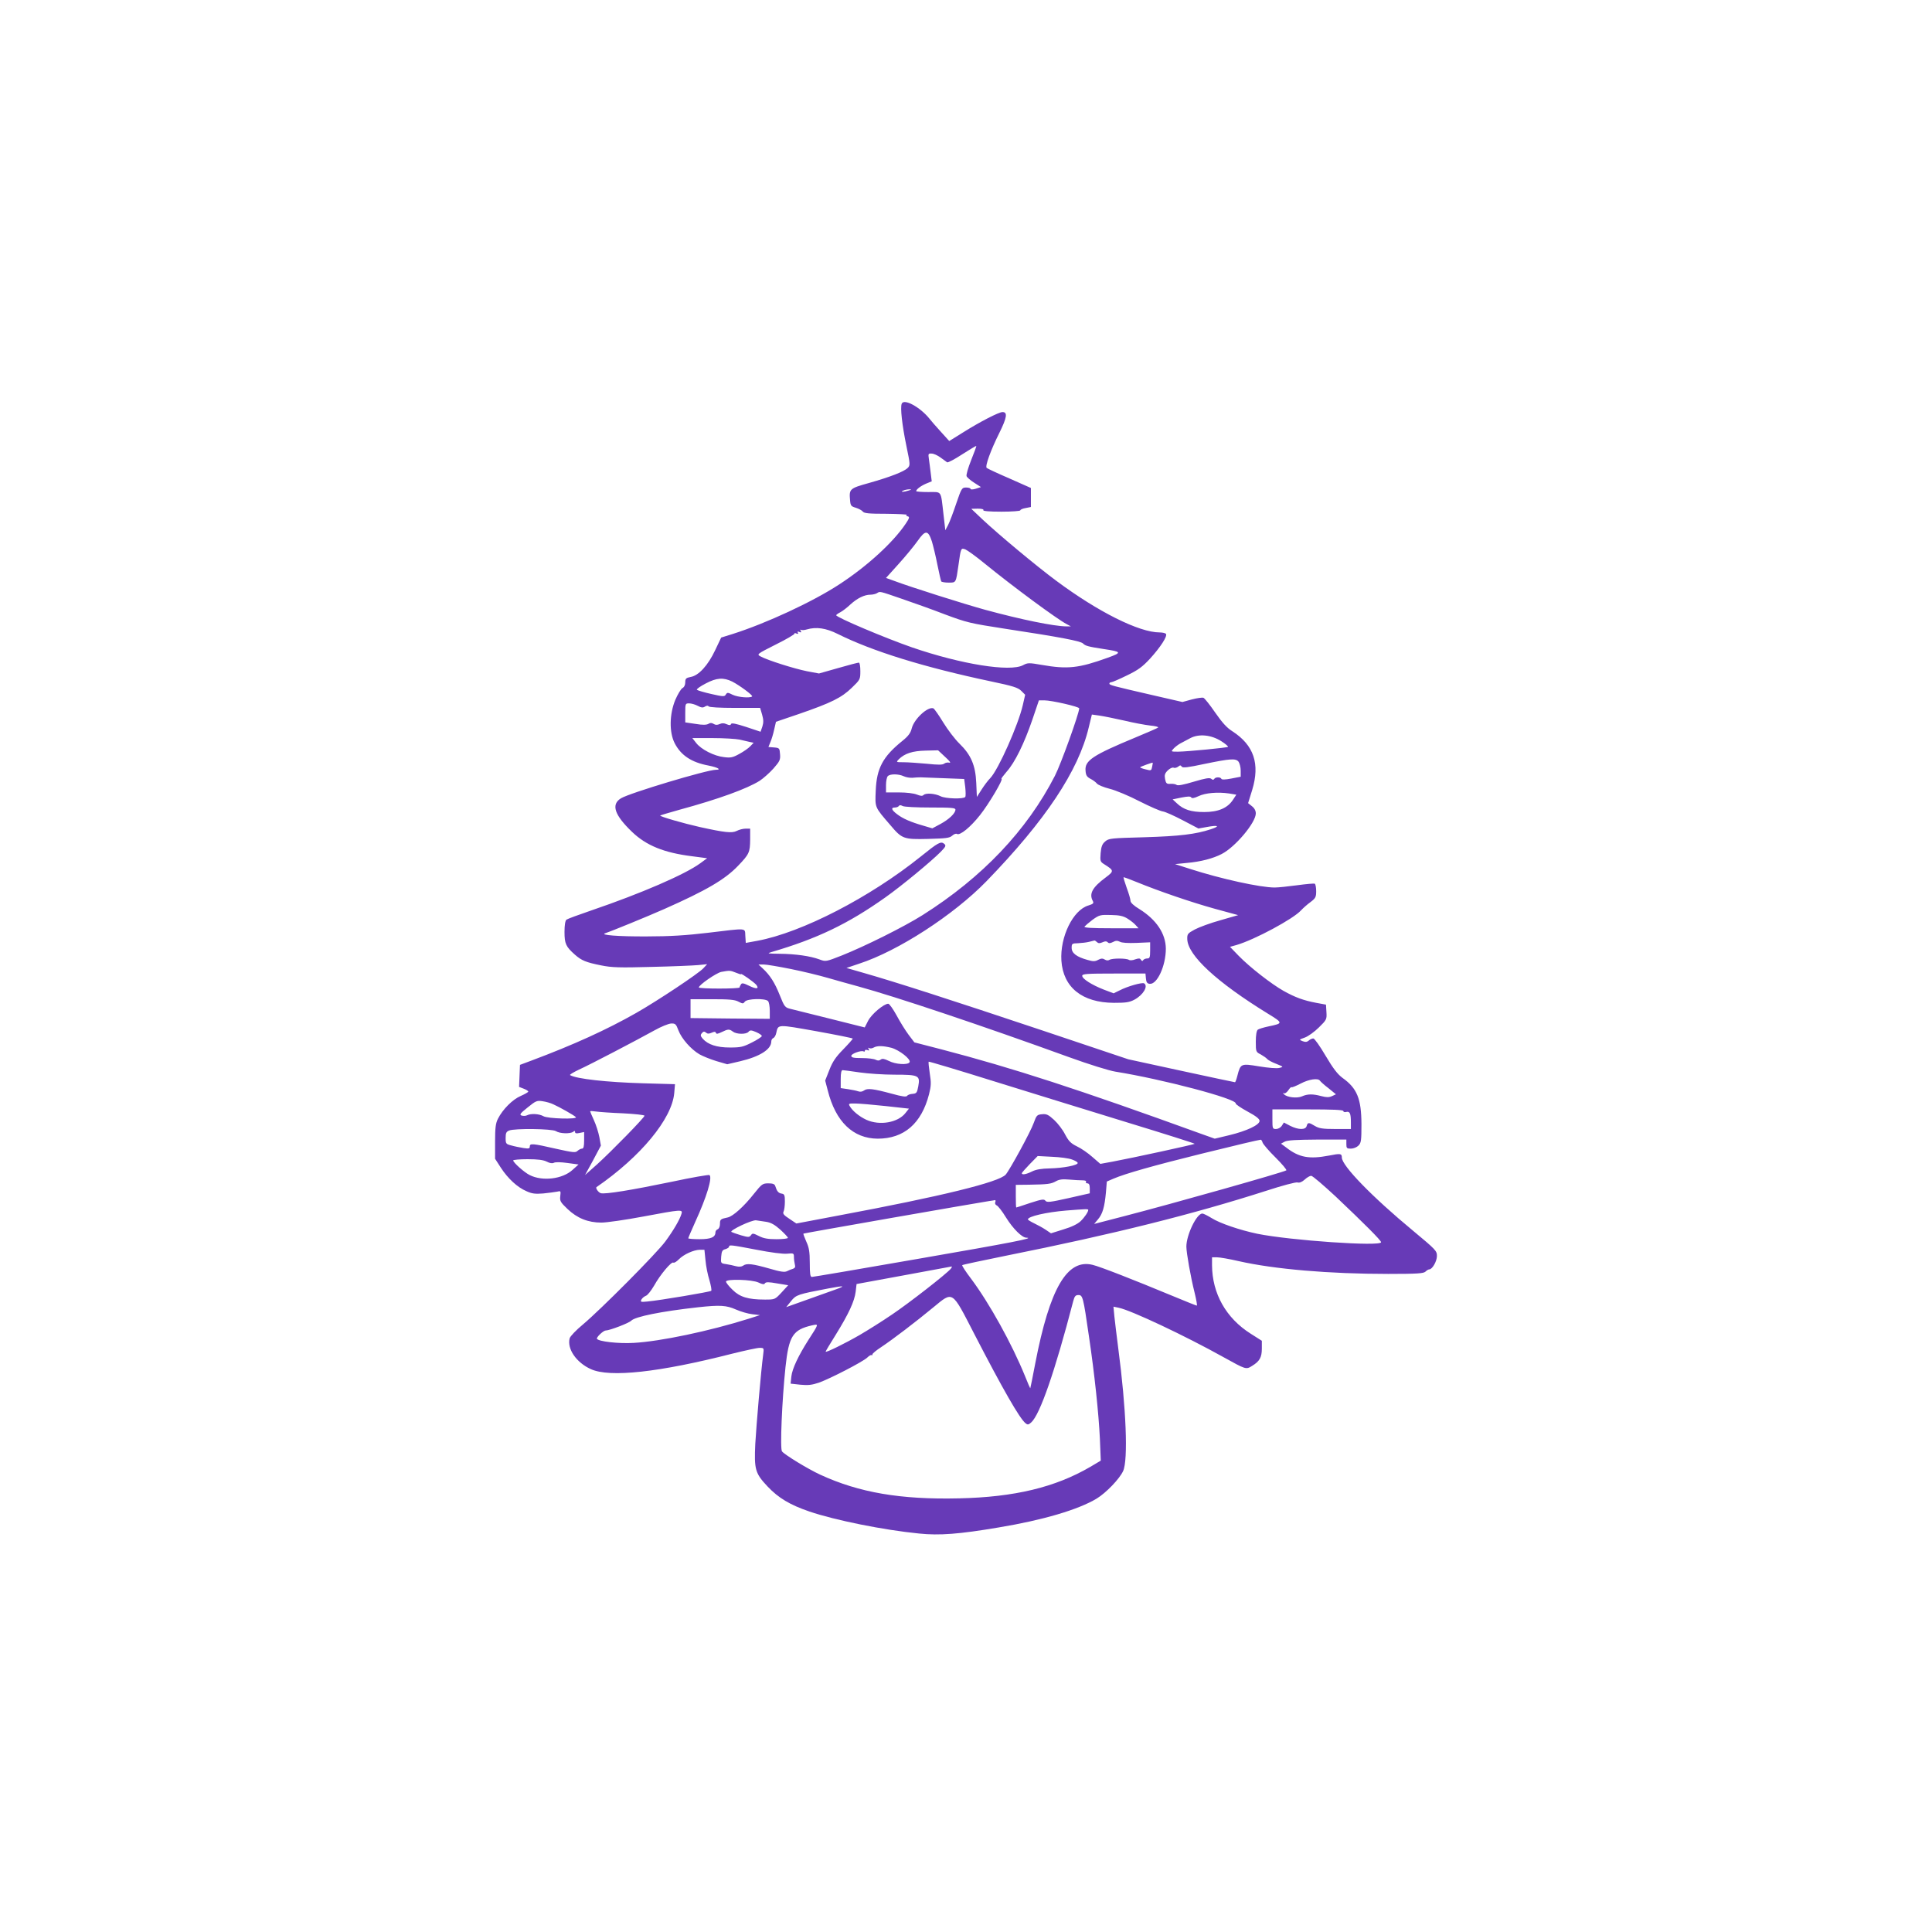<?xml version="1.0" standalone="no"?>
<!DOCTYPE svg PUBLIC "-//W3C//DTD SVG 20010904//EN"
 "http://www.w3.org/TR/2001/REC-SVG-20010904/DTD/svg10.dtd">
<svg version="1.0" xmlns="http://www.w3.org/2000/svg"
 width="1280pt" height="1280pt" viewBox="0 0 1280 1280"
 preserveAspectRatio="xMidYMid meet">
<g transform="translate(0,1280) scale(0.1,-0.1)"
fill="#673ab7" stroke="none">
<path d="M5974 10125 c-10 -26 2 -138 31 -279 26 -125 26 -129 8 -147 -25 -24
-115 -59 -256 -99 -129 -36 -132 -39 -125 -116 3 -34 7 -39 38 -48 19 -6 40
-17 46 -25 9 -12 40 -15 157 -15 80 -1 140 -4 135 -7 -7 -4 -4 -8 6 -10 13 -3
12 -11 -13 -48 -82 -123 -255 -282 -441 -403 -174 -114 -481 -257 -708 -329
l-74 -23 -40 -84 c-47 -100 -109 -168 -162 -177 -31 -6 -36 -11 -36 -36 0 -17
-7 -32 -19 -38 -10 -6 -31 -41 -47 -78 -39 -94 -41 -215 -4 -287 41 -80 111
-127 224 -148 61 -12 89 -28 49 -28 -59 0 -572 -154 -629 -189 -67 -41 -43
-111 74 -223 94 -90 212 -138 398 -161 l99 -13 -45 -33 c-102 -75 -395 -201
-720 -312 -85 -29 -161 -57 -167 -62 -8 -6 -13 -36 -13 -81 0 -78 9 -98 69
-151 44 -39 74 -51 174 -71 69 -14 121 -16 332 -10 137 3 277 9 310 12 l60 6
-25 -27 c-32 -35 -303 -215 -445 -296 -195 -111 -417 -212 -695 -316 l-75 -28
-3 -73 -3 -73 31 -12 c16 -6 30 -15 30 -19 0 -4 -23 -17 -50 -29 -54 -23 -119
-88 -151 -151 -15 -30 -19 -59 -19 -151 l0 -114 38 -59 c47 -72 109 -130 170
-156 37 -17 58 -19 111 -15 36 4 78 9 92 12 24 6 25 5 21 -29 -4 -33 1 -41 48
-86 64 -61 136 -90 224 -90 35 0 160 18 277 40 256 48 263 48 254 18 -12 -40
-54 -111 -107 -183 -60 -81 -425 -448 -546 -550 -45 -37 -85 -79 -88 -92 -18
-70 45 -161 141 -204 125 -57 453 -21 934 102 85 21 167 39 183 39 30 0 30 0
24 -47 -14 -104 -45 -465 -52 -588 -8 -171 -1 -196 82 -284 71 -75 147 -121
276 -165 170 -58 493 -123 727 -146 135 -14 266 -4 526 40 296 49 528 118 650
191 64 39 152 131 176 183 34 74 20 418 -32 811 -11 83 -22 179 -26 214 l-6
64 34 -7 c81 -16 443 -187 694 -327 150 -83 150 -84 191 -58 49 30 64 56 64
114 l0 52 -74 47 c-163 103 -255 266 -256 454 l0 52 33 0 c18 0 82 -11 142
-25 238 -54 602 -85 992 -85 193 0 234 3 247 15 8 8 19 15 25 15 20 0 51 53
51 89 0 34 -8 42 -157 166 -272 225 -473 432 -473 486 0 27 -9 28 -85 13 -131
-25 -198 -13 -283 53 l-35 26 24 13 c18 10 77 13 217 14 l192 0 0 -30 c0 -27
3 -30 30 -30 17 0 39 9 50 20 18 18 20 33 20 143 -1 168 -29 237 -126 306 -33
25 -61 61 -112 147 -37 63 -73 114 -81 114 -8 0 -22 -6 -30 -14 -12 -10 -22
-11 -41 -4 -25 10 -24 10 15 24 22 8 64 38 93 67 51 50 53 54 50 101 l-3 50
-65 12 c-84 16 -139 36 -216 79 -80 45 -224 157 -297 232 l-58 60 43 12 c120
35 377 173 428 230 14 15 42 40 63 55 33 25 37 33 37 72 0 23 -4 45 -9 49 -5
3 -58 -2 -117 -10 -59 -8 -126 -15 -149 -15 -95 0 -355 57 -560 123 l-100 32
80 8 c90 8 171 29 229 59 90 46 226 208 226 269 0 18 -9 35 -26 48 l-25 20 27
87 c53 174 11 297 -131 389 -37 23 -68 58 -114 124 -35 51 -70 95 -78 98 -8 3
-42 -2 -77 -11 l-62 -17 -196 45 c-269 62 -288 67 -288 77 0 5 5 9 12 9 7 0
53 20 104 45 75 36 103 57 154 112 68 75 115 147 105 163 -3 5 -22 10 -42 10
-136 0 -408 136 -686 343 -132 98 -378 303 -487 405 l-75 71 43 1 c26 0 41 -4
37 -10 -4 -6 38 -10 119 -10 69 0 126 4 126 9 0 5 16 12 35 15 l35 7 0 63 0
63 -142 63 c-79 34 -147 66 -151 70 -12 11 27 118 84 232 50 101 56 138 21
138 -25 0 -152 -66 -260 -134 l-93 -58 -57 63 c-31 34 -65 73 -74 85 -62 77
-170 136 -184 99z m460 -374 c-20 -50 -34 -98 -30 -106 3 -8 26 -28 50 -43
l45 -29 -34 -11 c-20 -6 -35 -6 -35 -1 0 5 -13 9 -29 9 -28 0 -31 -4 -66 -107
-20 -60 -44 -123 -54 -142 l-18 -34 -12 104 c-19 164 -9 149 -101 149 -44 0
-80 3 -80 6 0 12 31 35 66 50 l37 15 -7 57 c-4 31 -9 73 -12 92 -5 33 -4 36
18 35 14 0 40 -12 59 -26 19 -14 39 -28 44 -32 6 -3 51 21 100 53 50 32 91 57
93 55 2 -1 -14 -44 -34 -94z m-414 -201 c-34 -11 -60 -11 -35 0 11 5 29 8 40
8 16 0 15 -2 -5 -8z m154 -337 c8 -27 25 -95 36 -152 12 -58 23 -108 26 -113
3 -4 25 -8 49 -8 50 0 48 -3 65 115 16 115 16 116 46 105 14 -6 71 -47 127
-93 189 -154 479 -368 544 -402 l28 -15 -30 0 c-84 1 -299 45 -538 110 -138
38 -499 152 -604 192 l-53 19 83 92 c46 51 103 120 127 154 51 73 69 72 94 -4z
m-203 -379 c73 -25 203 -71 288 -104 147 -55 170 -60 396 -95 375 -57 503 -82
520 -98 16 -16 33 -21 137 -37 121 -18 123 -23 26 -58 -191 -69 -265 -77 -437
-47 -85 15 -93 14 -123 -2 -87 -46 -409 6 -733 117 -179 62 -505 200 -505 214
0 3 12 12 28 20 15 8 45 31 67 52 45 41 92 64 132 64 15 0 35 5 43 10 21 13
13 15 161 -36z m-421 -234 c231 -115 569 -220 1018 -315 144 -30 177 -41 198
-62 l26 -26 -16 -70 c-30 -130 -161 -425 -215 -482 -16 -16 -42 -51 -59 -78
l-30 -47 -4 92 c-5 118 -35 187 -111 261 -30 29 -78 92 -108 141 -29 48 -59
90 -65 93 -37 14 -127 -70 -143 -131 -8 -32 -22 -52 -63 -85 -129 -104 -170
-181 -176 -329 -5 -115 -8 -107 98 -230 76 -90 87 -94 249 -90 118 3 142 6
159 21 12 11 26 16 32 12 20 -12 89 44 153 125 58 73 157 240 142 240 -4 0 12
21 34 47 55 61 117 188 171 346 l43 127 36 0 c48 0 231 -42 231 -53 0 -33
-121 -369 -161 -447 -185 -361 -481 -673 -877 -923 -124 -78 -379 -205 -534
-267 -107 -42 -107 -42 -150 -26 -60 22 -157 36 -263 37 -79 1 -86 2 -55 11
304 89 508 187 755 362 109 77 307 241 368 303 34 35 36 41 22 53 -22 18 -41
7 -155 -85 -336 -270 -787 -503 -1082 -558 l-77 -14 -3 46 c-4 55 20 53 -248
21 -142 -17 -252 -24 -405 -24 -190 -1 -314 9 -275 21 37 12 277 110 390 160
280 124 403 196 490 287 74 77 79 89 80 174 l0 72 -30 0 c-17 0 -44 -7 -59
-15 -32 -16 -78 -11 -246 26 -103 23 -267 70 -261 76 2 2 59 19 127 38 261 71
447 139 532 192 24 16 65 52 91 81 42 48 47 58 44 95 -3 40 -4 42 -40 45 l-37
3 13 32 c8 18 19 55 25 83 l12 52 150 51 c218 75 285 109 352 174 56 54 57 56
57 111 0 32 -4 56 -10 56 -6 0 -68 -16 -137 -36 l-127 -36 -80 15 c-85 17
-262 73 -307 98 -26 14 -26 15 101 79 71 35 126 68 124 72 -3 4 3 5 12 1 12
-4 15 -3 10 5 -5 8 -1 10 10 5 13 -5 15 -3 9 7 -5 8 -4 11 2 7 5 -3 23 -2 39
3 62 18 126 9 204 -30z m-698 -316 c48 -25 138 -91 131 -98 -13 -12 -93 -6
-129 11 -32 16 -36 16 -45 2 -8 -15 -17 -15 -96 3 -49 11 -92 24 -96 28 -4 4
22 23 59 42 72 38 117 41 176 12z m-230 -160 c24 -13 36 -14 49 -5 12 7 20 7
24 1 4 -6 75 -10 173 -10 l168 0 13 -44 c10 -35 10 -53 2 -79 l-12 -35 -96 32
c-68 22 -97 28 -100 19 -3 -9 -10 -9 -29 -1 -17 8 -31 8 -46 1 -16 -7 -28 -7
-40 1 -13 8 -23 8 -35 0 -13 -7 -38 -8 -85 0 l-68 10 0 63 c0 61 1 63 25 63
15 0 40 -7 57 -16z m2826 -98 c62 -15 139 -29 173 -33 33 -3 56 -9 52 -13 -4
-4 -71 -33 -148 -65 -287 -119 -339 -154 -333 -221 2 -31 9 -41 33 -54 16 -8
35 -22 42 -31 7 -9 45 -25 85 -35 40 -10 129 -47 198 -83 69 -35 138 -65 154
-67 16 -2 76 -29 133 -59 l103 -54 56 10 c76 14 90 6 26 -15 -100 -33 -207
-46 -441 -53 -220 -6 -235 -7 -259 -28 -20 -17 -26 -34 -30 -77 -4 -53 -3 -57
24 -74 65 -41 66 -45 10 -87 -88 -65 -112 -108 -86 -156 8 -15 3 -20 -29 -30
-102 -30 -189 -208 -179 -366 12 -177 138 -278 348 -279 79 0 102 3 136 21 58
31 93 90 64 108 -13 8 -112 -20 -163 -47 l-39 -19 -66 25 c-79 31 -142 71
-142 91 0 13 32 15 209 15 l210 0 3 -32 c2 -25 8 -34 24 -36 50 -7 108 119
108 233 -1 100 -63 192 -175 262 -37 22 -59 43 -59 54 0 10 -11 49 -25 86 -13
37 -23 69 -21 71 2 1 41 -13 87 -32 147 -60 359 -133 518 -177 l154 -42 -118
-34 c-65 -18 -141 -46 -169 -61 -48 -26 -51 -30 -50 -65 4 -107 195 -284 533
-492 103 -63 103 -65 6 -85 -33 -7 -66 -17 -72 -22 -8 -7 -13 -36 -13 -79 0
-67 1 -69 33 -85 17 -10 37 -23 42 -30 6 -7 33 -22 60 -32 49 -20 50 -20 22
-27 -17 -5 -74 0 -135 10 -121 20 -123 19 -144 -62 -6 -24 -13 -43 -16 -43 -3
0 -164 34 -357 76 l-350 76 -575 193 c-589 197 -964 318 -1174 378 l-118 34
83 28 c259 84 627 323 844 546 391 403 610 732 678 1019 l21 86 50 -7 c28 -4
102 -19 164 -33z m644 -137 c27 -17 46 -34 44 -37 -7 -6 -265 -31 -330 -32
-49 0 -49 0 -31 20 10 11 30 26 44 34 14 8 44 23 66 35 57 31 140 23 207 -20z
m-3192 11 c25 -6 56 -13 69 -16 l24 -5 -22 -23 c-12 -13 -45 -36 -73 -51 -43
-24 -58 -27 -102 -21 -65 7 -151 51 -184 94 l-25 32 134 0 c74 0 154 -5 179
-10z m1362 -115 c30 -27 40 -41 28 -38 -11 3 -26 0 -34 -6 -11 -9 -40 -9 -116
-1 -56 5 -125 10 -153 10 -51 0 -51 0 -32 20 39 38 90 55 177 57 l83 2 47 -44z
m1944 -32 c7 -10 14 -36 14 -59 l0 -40 -62 -12 c-41 -8 -64 -8 -66 -2 -5 13
-39 13 -47 0 -5 -8 -11 -8 -20 0 -10 9 -39 4 -116 -19 -67 -20 -106 -28 -114
-21 -6 5 -24 8 -40 7 -25 -2 -30 2 -36 31 -5 27 -2 38 17 57 14 14 31 22 39
19 8 -4 22 0 31 7 12 10 17 10 23 0 6 -10 40 -6 152 18 170 35 207 38 225 14z
m-573 -34 c-5 -25 -6 -26 -44 -16 -22 5 -38 12 -35 14 5 5 80 32 83 30 1 -1
-1 -14 -4 -28z m-1645 -62 c15 -7 41 -11 57 -10 17 2 41 3 55 3 14 -1 84 -3
156 -6 l132 -5 7 -54 c3 -30 4 -59 0 -65 -10 -15 -132 -12 -164 5 -36 18 -97
23 -112 8 -8 -8 -20 -7 -45 3 -20 8 -68 14 -119 14 l-85 0 0 48 c0 26 5 53 12
60 16 16 72 15 106 -1z m2155 -114 l48 -8 -23 -35 c-36 -54 -97 -80 -190 -80
-87 0 -137 16 -181 58 l-28 26 58 12 c42 8 60 9 65 1 5 -8 20 -5 48 8 45 22
128 29 203 18z m-1979 -93 c138 0 166 -2 166 -14 0 -24 -42 -64 -99 -95 l-54
-29 -61 18 c-83 24 -134 46 -173 76 -37 28 -42 44 -14 44 11 0 23 5 26 10 4 7
12 7 25 0 10 -6 93 -10 184 -10z m1306 -736 c19 -12 44 -31 54 -43 l19 -21
-182 0 c-126 0 -180 3 -176 11 4 5 28 26 53 45 45 32 51 34 122 32 57 -1 83
-7 110 -24z m-202 -156 c8 -8 18 -9 36 -1 17 8 27 8 35 0 8 -8 17 -7 35 2 18
10 29 10 45 2 13 -8 55 -10 111 -8 l90 4 0 -54 c0 -46 -3 -53 -19 -53 -11 0
-23 -5 -27 -11 -4 -8 -9 -7 -15 2 -6 11 -14 11 -38 3 -17 -7 -35 -8 -42 -3
-18 11 -110 11 -128 0 -9 -6 -21 -5 -32 2 -13 8 -24 8 -43 -2 -20 -11 -33 -12
-70 -1 -73 20 -106 45 -106 80 0 28 2 30 43 31 23 1 56 5 72 9 17 4 32 8 36 9
3 0 10 -4 17 -11z m-2028 -178 c80 -16 190 -43 245 -59 55 -16 145 -41 200
-56 252 -69 816 -258 1395 -468 135 -49 267 -90 310 -97 312 -50 805 -180 797
-211 -1 -5 34 -29 78 -53 56 -30 80 -49 80 -62 0 -27 -85 -67 -201 -95 l-96
-23 -87 31 c-816 296 -1250 437 -1725 561 l-178 46 -38 50 c-21 28 -57 86 -80
129 -23 42 -48 77 -55 77 -29 0 -110 -68 -133 -112 l-23 -45 -227 57 c-125 31
-244 61 -265 66 -36 9 -40 13 -71 91 -33 83 -65 133 -114 178 l-27 25 35 0
c19 0 100 -14 180 -30z m-365 -24 c19 -8 35 -13 35 -10 0 8 84 -52 100 -70 22
-28 2 -31 -47 -7 -37 18 -48 20 -54 9 -5 -7 -9 -16 -9 -20 0 -10 -270 -10
-270 0 0 16 115 96 149 103 55 10 59 10 96 -5z m17 -192 c29 -15 32 -15 43 0
15 20 134 23 153 4 7 -7 12 -36 12 -65 l0 -53 -262 2 -263 3 0 63 0 62 143 0
c112 0 150 -3 174 -16z m-397 -191 c21 -55 83 -125 139 -158 23 -13 73 -33
112 -45 l72 -21 86 20 c131 31 206 79 206 131 0 10 6 20 14 23 7 3 16 18 19
34 13 58 5 57 265 11 133 -24 242 -46 242 -49 0 -3 -29 -36 -64 -72 -49 -50
-70 -81 -91 -135 l-28 -71 17 -65 c52 -208 168 -319 331 -320 174 0 290 100
340 294 14 56 15 76 5 138 -6 41 -10 76 -7 78 2 2 197 -56 433 -130 236 -73
632 -196 881 -272 249 -76 451 -140 448 -142 -4 -5 -419 -95 -543 -118 l-82
-15 -53 46 c-28 25 -74 57 -102 70 -41 20 -55 35 -79 80 -15 30 -48 73 -72 95
-38 35 -51 41 -80 38 -33 -3 -37 -7 -55 -57 -19 -56 -159 -312 -186 -343 -44
-50 -427 -144 -1107 -271 l-280 -53 -46 31 c-37 24 -45 34 -39 47 5 9 9 39 9
67 0 43 -3 50 -21 53 -22 3 -32 16 -43 51 -4 12 -16 17 -45 17 -38 0 -44 -4
-95 -68 -66 -84 -140 -151 -175 -158 -48 -10 -51 -13 -51 -43 0 -16 -6 -31
-15 -35 -8 -3 -15 -12 -15 -20 0 -33 -30 -46 -106 -46 -41 0 -74 3 -74 6 0 4
21 52 46 108 75 163 116 297 94 311 -5 3 -117 -16 -247 -44 -265 -55 -446 -85
-473 -76 -16 5 -36 34 -28 40 292 201 500 452 515 623 l5 59 -213 6 c-240 7
-439 29 -482 54 -5 3 22 19 60 37 75 34 373 190 498 259 44 25 94 45 111 46
28 1 33 -3 49 -46z m361 -8 c24 -18 88 -19 103 -1 10 12 18 12 51 -2 22 -10
39 -21 37 -27 -2 -5 -31 -25 -66 -42 -57 -29 -73 -33 -145 -33 -87 0 -145 19
-180 58 -15 18 -17 24 -6 37 10 12 16 13 27 4 10 -9 20 -9 38 -1 18 8 25 8 28
-1 3 -9 13 -7 38 5 43 21 51 21 75 3z m1050 -107 c53 -15 132 -77 120 -96 -12
-19 -93 -14 -137 9 -31 15 -44 17 -54 9 -10 -8 -19 -8 -34 -1 -11 6 -51 11
-90 11 -55 0 -71 3 -71 15 0 14 66 38 82 29 4 -3 8 -1 8 5 0 6 7 7 17 4 12 -5
14 -3 8 7 -5 9 -4 11 3 6 7 -4 20 -2 29 3 24 14 63 13 119 -1z m-211 -163 c55
-8 159 -15 231 -15 161 0 171 -5 158 -76 -8 -44 -12 -49 -38 -51 -16 -1 -32
-7 -36 -13 -5 -9 -34 -5 -102 14 -123 33 -162 38 -184 21 -11 -8 -26 -10 -39
-5 -11 4 -41 10 -67 14 l-48 7 0 60 c0 41 4 59 13 59 6 0 57 -7 112 -15z
m3050 -55 c4 -6 29 -29 57 -50 l49 -40 -26 -12 c-20 -9 -36 -9 -71 0 -56 15
-91 15 -129 -2 -33 -14 -99 -6 -118 14 -9 9 -9 11 -1 7 7 -4 19 5 29 19 9 14
19 24 22 21 2 -3 29 8 60 24 55 29 116 38 128 19z m-5080 -156 c43 -19 138
-73 150 -85 16 -16 -186 -11 -215 6 -28 16 -83 19 -108 6 -9 -5 -25 -5 -36 -2
-16 6 -10 14 40 54 54 44 62 47 99 41 22 -3 54 -12 70 -20z m2203 -12 l154
-17 -23 -29 c-50 -64 -171 -85 -259 -45 -46 21 -94 60 -111 92 -9 15 -4 17 38
16 26 0 117 -8 201 -17z m3032 -33 c0 -6 9 -9 19 -6 24 6 31 -10 31 -69 l0
-44 -102 0 c-85 0 -109 4 -136 20 -41 25 -48 25 -55 0 -7 -27 -55 -26 -109 1
l-42 22 -14 -22 c-8 -12 -25 -21 -38 -21 -23 0 -24 3 -24 65 l0 65 235 0 c166
0 235 -3 235 -11z m-4772 -15 c78 -4 142 -11 142 -16 0 -12 -218 -235 -314
-322 l-80 -71 53 97 52 98 -10 56 c-6 31 -22 82 -36 112 -14 30 -25 57 -25 59
0 3 17 2 38 -1 20 -3 101 -9 180 -12z m-445 -118 c25 -17 96 -19 115 -4 8 7
12 7 12 -2 0 -9 9 -11 30 -6 l30 6 0 -55 c0 -41 -4 -55 -14 -55 -8 0 -21 -7
-30 -15 -13 -13 -29 -11 -146 15 -153 35 -170 36 -170 14 0 -14 -7 -15 -42
-10 -24 4 -60 11 -80 17 -36 9 -38 12 -38 50 0 32 4 41 23 49 38 15 284 12
310 -4z m4682 -76 c4 -11 42 -56 86 -99 44 -44 76 -82 71 -85 -23 -14 -744
-218 -1080 -305 l-193 -50 25 30 c31 36 44 82 53 178 l6 73 44 19 c79 34 271
88 578 164 260 64 370 90 397 94 4 1 10 -8 13 -19z m-1263 -112 c20 -7 38 -17
38 -23 2 -15 -95 -34 -185 -36 -55 -1 -91 -7 -117 -20 -38 -19 -68 -25 -68
-12 0 4 24 31 53 61 l52 53 95 -5 c52 -2 112 -10 132 -18z m-3480 -14 c21 -11
37 -13 47 -8 10 6 46 5 90 -1 l74 -10 -40 -36 c-67 -61 -199 -77 -284 -34 -36
18 -109 83 -109 97 0 4 43 8 95 8 69 0 105 -5 127 -16z m5227 -231 c191 -181
301 -291 301 -303 0 -30 -604 12 -820 56 -115 24 -250 70 -303 104 -26 16 -54
30 -61 30 -38 0 -106 -142 -106 -219 0 -41 29 -204 54 -303 12 -49 19 -88 15
-88 -4 0 -78 30 -165 66 -250 104 -475 192 -525 204 -169 42 -284 -155 -380
-652 -17 -90 -32 -164 -33 -165 -1 -2 -17 34 -35 80 -87 214 -236 483 -358
646 -35 46 -61 86 -58 89 2 3 134 31 292 63 710 142 1240 275 1723 430 104 34
194 58 206 55 14 -4 30 3 48 19 15 14 34 25 43 25 9 0 81 -62 162 -137z
m-1677 107 c17 0 27 -4 23 -10 -3 -5 1 -10 9 -10 11 0 16 -10 16 -33 l0 -33
-141 -32 c-122 -27 -143 -30 -153 -17 -9 12 -24 10 -101 -15 -49 -17 -91 -30
-92 -30 -2 0 -3 34 -3 75 l0 75 88 1 c125 2 146 5 178 23 21 12 44 15 88 11
32 -3 72 -5 88 -5z m-578 -145 c-4 -8 1 -17 9 -21 9 -3 37 -39 62 -80 46 -74
106 -134 135 -134 61 -2 -100 -33 -711 -139 -383 -67 -702 -121 -710 -121 -11
0 -14 20 -14 93 0 74 -5 102 -23 141 -12 27 -21 51 -19 53 3 3 1153 204 1232
216 17 2 33 5 37 6 4 0 5 -6 2 -14z m616 -51 c0 -13 -24 -49 -51 -75 -19 -18
-59 -38 -113 -54 l-83 -26 -34 23 c-19 13 -54 32 -77 43 -23 11 -42 23 -42 26
0 20 122 48 255 59 127 10 145 11 145 4z m-2133 -79 c31 -5 56 -19 93 -52 27
-25 50 -49 50 -54 0 -5 -34 -9 -75 -9 -57 0 -86 5 -117 21 -38 19 -43 20 -53
5 -11 -14 -17 -14 -66 0 -30 9 -58 19 -63 22 -16 9 137 82 164 77 14 -2 44 -7
67 -10z m-64 -185 c92 -18 175 -29 202 -26 43 4 45 3 45 -22 0 -15 3 -37 6
-49 5 -17 1 -24 -12 -29 -11 -3 -29 -10 -40 -16 -16 -8 -44 -4 -115 17 -113
32 -152 37 -175 20 -12 -8 -27 -9 -48 -4 -17 5 -47 11 -66 14 -35 5 -35 6 -32
49 3 37 8 45 28 50 13 4 24 11 24 16 0 14 10 13 183 -20z m-339 -69 c3 -38 15
-98 26 -132 10 -35 16 -67 12 -71 -7 -7 -338 -63 -424 -71 -43 -4 -47 -3 -38
14 6 10 19 20 29 24 11 3 35 34 55 68 40 72 114 160 127 152 5 -4 21 6 36 21
33 34 99 63 139 64 l31 0 7 -69z m1625 -57 c-27 -33 -276 -227 -389 -303 -63
-43 -160 -104 -215 -136 -97 -56 -225 -119 -225 -110 0 3 30 53 67 112 86 139
124 221 132 285 l6 51 310 57 c171 32 314 58 319 59 5 1 2 -6 -5 -15z m-1274
-91 c27 -13 38 -14 43 -5 6 9 25 9 81 -1 l73 -12 -44 -48 c-44 -47 -44 -47
-111 -47 -111 0 -166 17 -214 65 -24 23 -43 47 -43 54 0 19 173 14 215 -6z
m520 -43 c-27 -10 -114 -41 -193 -69 l-143 -51 32 40 c34 42 44 45 249 84 102
19 114 18 55 -4z m910 -298 c190 -368 300 -559 339 -591 14 -12 20 -11 38 5
58 52 157 337 278 802 9 34 15 42 35 42 28 0 32 -13 69 -270 38 -255 65 -515
73 -681 l6 -146 -69 -41 c-233 -136 -503 -201 -871 -209 -386 -9 -661 38 -919
157 -82 38 -233 130 -253 154 -14 16 0 338 23 558 22 207 49 248 175 277 47
10 48 14 -24 -98 -65 -102 -106 -188 -112 -240 l-5 -48 64 -7 c51 -5 77 -2
122 13 74 26 289 137 321 166 13 13 26 20 29 17 3 -3 6 -1 6 5 0 6 26 27 58
48 78 52 229 167 345 263 133 109 121 117 272 -176z m-1579 162 c32 -14 80
-28 108 -31 l51 -6 -75 -24 c-261 -82 -584 -150 -761 -160 -101 -6 -233 9
-244 27 -6 9 42 55 58 55 28 1 153 49 169 65 26 27 199 62 443 89 146 16 188
13 251 -15z"/>
</g>
</svg>
